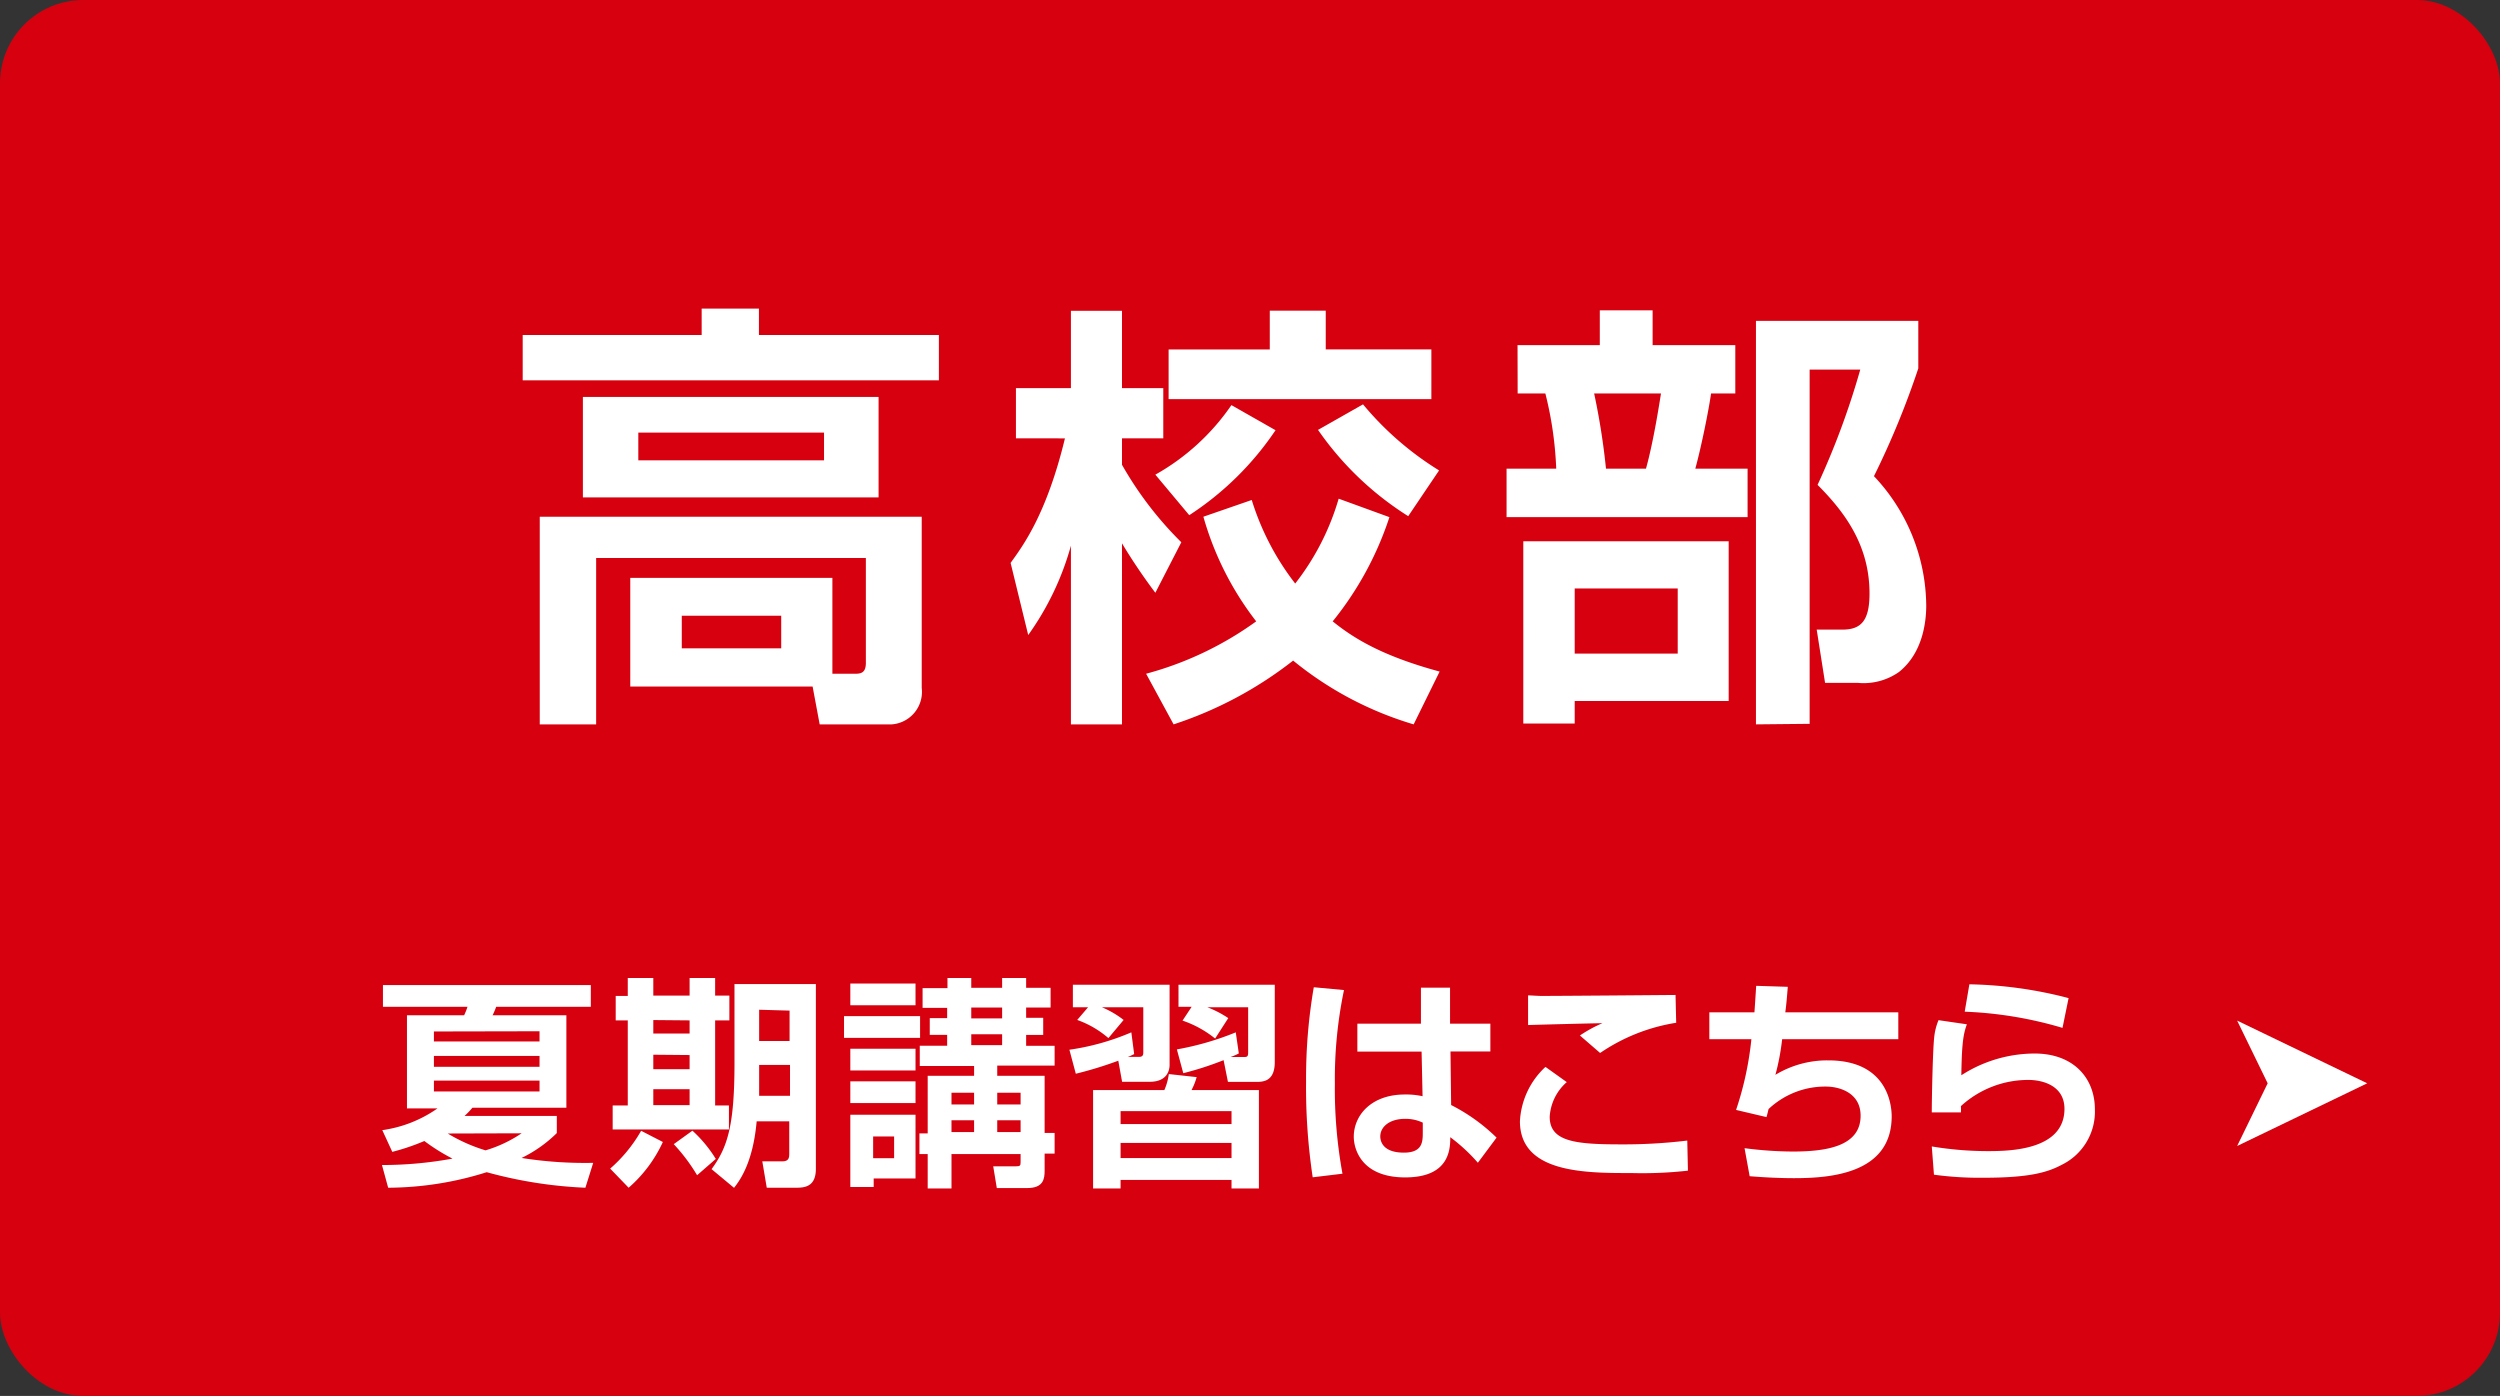 <svg xmlns="http://www.w3.org/2000/svg" viewBox="0 0 230.06 128.46"><rect x="0" y="0" width="230.06" height="128.46" fill="#333333" stroke="none"/><defs><style>.cls-1{fill:#d7000f;}.cls-2{fill:#fff;}</style></defs><g id="レイヤー_1" data-name="レイヤー 1"><rect class="cls-1" width="230.06" height="128.46" rx="7.67"/><path class="cls-2" d="M64.57,28.4h5.27v2.43H86.4V35H48.1V30.83H64.57ZM76.6,62h2.14c.57,0,.94-.16.94-1V51.35H54.86V66.66H49.67V47.55H84.82V63.3a3,3,0,0,1-2.75,3.36H75.43l-.65-3.48H58v-10H76.6Zm4.25-25.47v9.24H53.64V36.53ZM58.74,39.81v2.55H75.83V39.81Zm4,16.85v3h9.15v-3Z"/><path class="cls-2" d="M93,51.8c1.14-1.58,3.32-4.5,5-11.46H93.49V35.72h5.06V28.6h4.7v7.12h3.8v4.62h-3.8v2.43a32.6,32.6,0,0,0,5.46,7.13l-2.39,4.65A52.52,52.52,0,0,1,103.25,50V66.66h-4.7V50.22a26,26,0,0,1-3.93,8.22Zm34.86-4.21a30.14,30.14,0,0,1-5.22,9.59c1.86,1.5,4.45,3.16,9.84,4.62l-2.39,4.86A31.8,31.8,0,0,1,119,60.79a35.92,35.92,0,0,1-11,5.87L105.47,62a31,31,0,0,0,10.13-4.82,28.25,28.25,0,0,1-4.86-9.63l4.45-1.54a24.17,24.17,0,0,0,4,7.69,23.17,23.17,0,0,0,4-7.81Zm-10.48-8a27.86,27.86,0,0,1-7.94,7.82l-3.12-3.73a20.85,20.85,0,0,0,7-6.4Zm-.53-11H122v3.56h9.72v4.58H107.54V32.16h9.31Zm8.58,8.62a28.64,28.64,0,0,0,7,6.08l-2.84,4.21a28.64,28.64,0,0,1-8.3-7.94Z"/><path class="cls-2" d="M139.65,31.76h7.57v-3.2h4.86v3.2h7.61v4.45h-2.23c-.24,1.66-.89,4.86-1.45,6.92h4.81v4.46H138.64V43.13h4.57a33.5,33.5,0,0,0-1-6.92h-2.55Zm19.43,18.05v14.7H144.91v2.07h-4.73V49.81Zm-14.17,4.34v6h9.48v-6Zm1.79-17.94a64.13,64.13,0,0,1,1.09,6.92h3.68c.73-2.63,1.3-6.43,1.38-6.92Zm14.89,30.45V29.53h14.94V33.9a77.69,77.69,0,0,1-4.08,9.92,17.51,17.51,0,0,1,4.81,11.91c0,1.49-.32,4.37-2.51,6.11a5.66,5.66,0,0,1-3.8,1h-3l-.77-4.9h2.35c1.7,0,2.51-.77,2.51-3.32,0-4.33-2.15-7.37-4.78-10a72.67,72.67,0,0,0,3.93-10.61h-4.66v32.6Z"/><path class="cls-2" d="M35.18,104a11.66,11.66,0,0,0,5.08-2H37.45V93.43h5.26a6,6,0,0,0,.31-.78H35.24v-2H54.37v2H45.66a7.26,7.26,0,0,1-.33.78h6.79v8.51H43.47a6.63,6.63,0,0,1-.72.75h8.49v1.58A12.16,12.16,0,0,1,48,106.56a37.23,37.23,0,0,0,6.59.45l-.72,2.29a40.5,40.5,0,0,1-9.08-1.43,30.48,30.48,0,0,1-9.07,1.43l-.57-2.09a35.87,35.87,0,0,0,6.49-.59A17.8,17.8,0,0,1,39.05,105a20.47,20.47,0,0,1-2.95,1Zm4.75-9.08v.92h9.72V94.9Zm0,2.25v1h9.72v-1Zm0,2.27v1h9.72v-1Zm1.27,4.87a15.22,15.22,0,0,0,3.48,1.55A12,12,0,0,0,48,104.29Z"/><path class="cls-2" d="M61,105.09a12.49,12.49,0,0,1-3.15,4.21l-1.7-1.76A13.4,13.4,0,0,0,59,104.06ZM57.77,90h2.35v1.62h3.34V90h2.35v1.62h1.31V93.9H65.81v7.83h1.27v2.21H56.38v-2.21h1.39V93.9H56.66V91.65h1.11Zm2.35,3.87v1.24h3.34V93.9Zm0,3.19v1.33h3.34V97.09Zm0,3.17v1.47h3.34v-1.47Zm3.6,3.82a12,12,0,0,1,2.15,2.6l-1.72,1.5A16.51,16.51,0,0,0,62,105.29ZM75.08,90.56v17c0,1.68-1.07,1.74-1.84,1.74H70.56l-.41-2.43H72c.55,0,.63-.29.63-.68v-3h-3c-.34,3.89-1.61,5.51-2.08,6.12l-2.07-1.72c1.47-2,2.11-4,2.11-9.76V90.56ZM69.86,98c0,1.08,0,1.64,0,2.84h2.84V98Zm0-5.08V95.8h2.8V93Z"/><path class="cls-2" d="M84.67,95.51h-7v-2h7Zm-6.42-5h6v2h-6Zm0,6h6v2h-6Zm0,3h6v2h-6Zm0,3.07h6v5.87H80.4v.78H78.25Zm2.1,2v2h1.93v-2ZM87.19,90h2.19v.9h2.84V90h2.21v.9h2.25v1.82H94.43v.94H96v1.58H94.43v1h2.62v1.82H91.77V99h4.36v5.26h.92v1.9h-.92v1.58c0,.73-.1,1.59-1.6,1.59h-2.8l-.33-2h2.09c.39,0,.43-.07.43-.39v-.74H87.56v3.17H85.37v-3.17h-.76v-1.9h.76V99h4.27v-.9h-5V96.23h2.52v-1h-1.6V93.69h1.6v-.94H84.9V90.93h2.29Zm.37,10.56v1.08h2.08v-1.08Zm0,2.53v1.09h2.08v-1.09Zm1.82-10.37v1h2.84v-1Zm0,2.46v1h2.84v-1Zm2.39,5.38v1.08h2.15v-1.08Zm0,2.53v1.09h2.15v-1.09Z"/><path class="cls-2" d="M104.37,97a4.85,4.85,0,0,1-.59.26h1c.29,0,.43-.08.43-.39V92.69H101.4a8.71,8.71,0,0,1,2,1.17L102,95.53a9,9,0,0,0-2.87-1.67l1-1.17h-1.4V90.62h8.9V98c0,.41-.16,1.55-1.82,1.55h-2.55l-.35-1.94A35.15,35.15,0,0,1,99,98.81l-.59-2.21A22.39,22.39,0,0,0,104.11,95Zm11.48,3.31v9.06h-2.52v-.79H103.12v.79h-2.53v-9.06h6.56a5.61,5.61,0,0,0,.41-1.47l2.56.28a5.78,5.78,0,0,1-.47,1.19Zm-12.73,1.94v1.19h10.21v-1.19Zm0,2.93v1.39h10.21v-1.39ZM114,96.94a5.07,5.07,0,0,1-.76.33h1.29c.29,0,.33-.12.33-.43V92.69H111.1a9.61,9.61,0,0,1,1.93,1l-1.21,1.88a9.77,9.77,0,0,0-3-1.65l.84-1.27h-1.21V90.62h8.86v7.12c0,1.82-1.12,1.82-1.74,1.82H113l-.4-2a29.11,29.11,0,0,1-3.71,1.2l-.59-2.19A26.55,26.55,0,0,0,113.72,95Z"/><path class="cls-2" d="M123.68,91.11a40.07,40.07,0,0,0-.84,8.58,43.43,43.43,0,0,0,.7,8.32l-2.74.33a55.87,55.87,0,0,1-.61-8.84,49.39,49.39,0,0,1,.71-8.65Zm7.08,3.09V90.89h2.68V94.2h3.71v2.56h-3.67l.06,4.93a16.85,16.85,0,0,1,4.18,3L136,107a16.14,16.14,0,0,0-2.54-2.35c0,1.12-.08,3.7-4.15,3.7s-4.73-2.66-4.73-3.74c0-2,1.64-3.89,4.69-3.89a6.91,6.91,0,0,1,1.64.16l-.09-4.11h-5.91V94.2Zm.17,9.11a3.71,3.71,0,0,0-1.62-.35c-1.45,0-2.29.74-2.29,1.62,0,.43.22,1.49,2.17,1.49,1.72,0,1.74-1,1.74-1.86Z"/><path class="cls-2" d="M144.18,99.58a4.6,4.6,0,0,0-1.57,3.19c0,2.26,2.29,2.54,6.5,2.54a49,49,0,0,0,6.16-.35l.06,2.77a37.86,37.86,0,0,1-5.19.22c-4.28,0-10.27,0-10.27-4.77a7.32,7.32,0,0,1,2.35-5Zm10.07-5.46a17.12,17.12,0,0,0-7,2.78l-1.86-1.61a12.08,12.08,0,0,1,2.07-1.13c-.58,0-6.43.15-6.84.17l0-2.73c.31,0,.84.05,1.27.05,1.52,0,10.15-.07,12.3-.09Z"/><path class="cls-2" d="M164.52,90.81c-.08,1-.13,1.61-.23,2.35h10.4v2.47H164a21.43,21.43,0,0,1-.62,3.28,9.19,9.19,0,0,1,4.87-1.33c5.38,0,5.83,4,5.83,5.15,0,5.3-5.68,5.69-9,5.69-1.72,0-3.31-.12-4.07-.18l-.47-2.58a35.91,35.91,0,0,0,4.4.31c3.17,0,6.28-.49,6.28-3.3,0-2.06-1.86-2.68-3.21-2.68a7.6,7.6,0,0,0-5.26,2.07c-.08.33-.1.43-.19.74l-2.8-.66a29.78,29.78,0,0,0,1.41-6.51H157.3V93.16h4.15c.08-1.17.1-1.43.16-2.44Z"/><path class="cls-2" d="M181,94.26c-.33.9-.47,1.78-.51,4.69a12.47,12.47,0,0,1,6.75-2c3.6,0,5.54,2.29,5.54,5.13a5.45,5.45,0,0,1-3.07,5.12c-1.33.71-3.05,1.18-7.14,1.18a30.9,30.9,0,0,1-4.6-.28l-.2-2.6a31.53,31.53,0,0,0,5.07.43c1.88,0,7.14,0,7.14-3.89,0-2.13-2-2.66-3.32-2.66a9.17,9.17,0,0,0-6.21,2.41,3.76,3.76,0,0,1,0,.58l-2.68,0c0-1.4.09-5.53.21-6.78a5.61,5.61,0,0,1,.41-1.71Zm8.8.33a36.28,36.28,0,0,0-9-1.49l.43-2.52a38.42,38.42,0,0,1,9.13,1.27Z"/><polygon class="cls-2" points="205.87 105.46 208.68 99.69 205.87 93.92 217.84 99.69 205.87 105.46"/></g></svg>